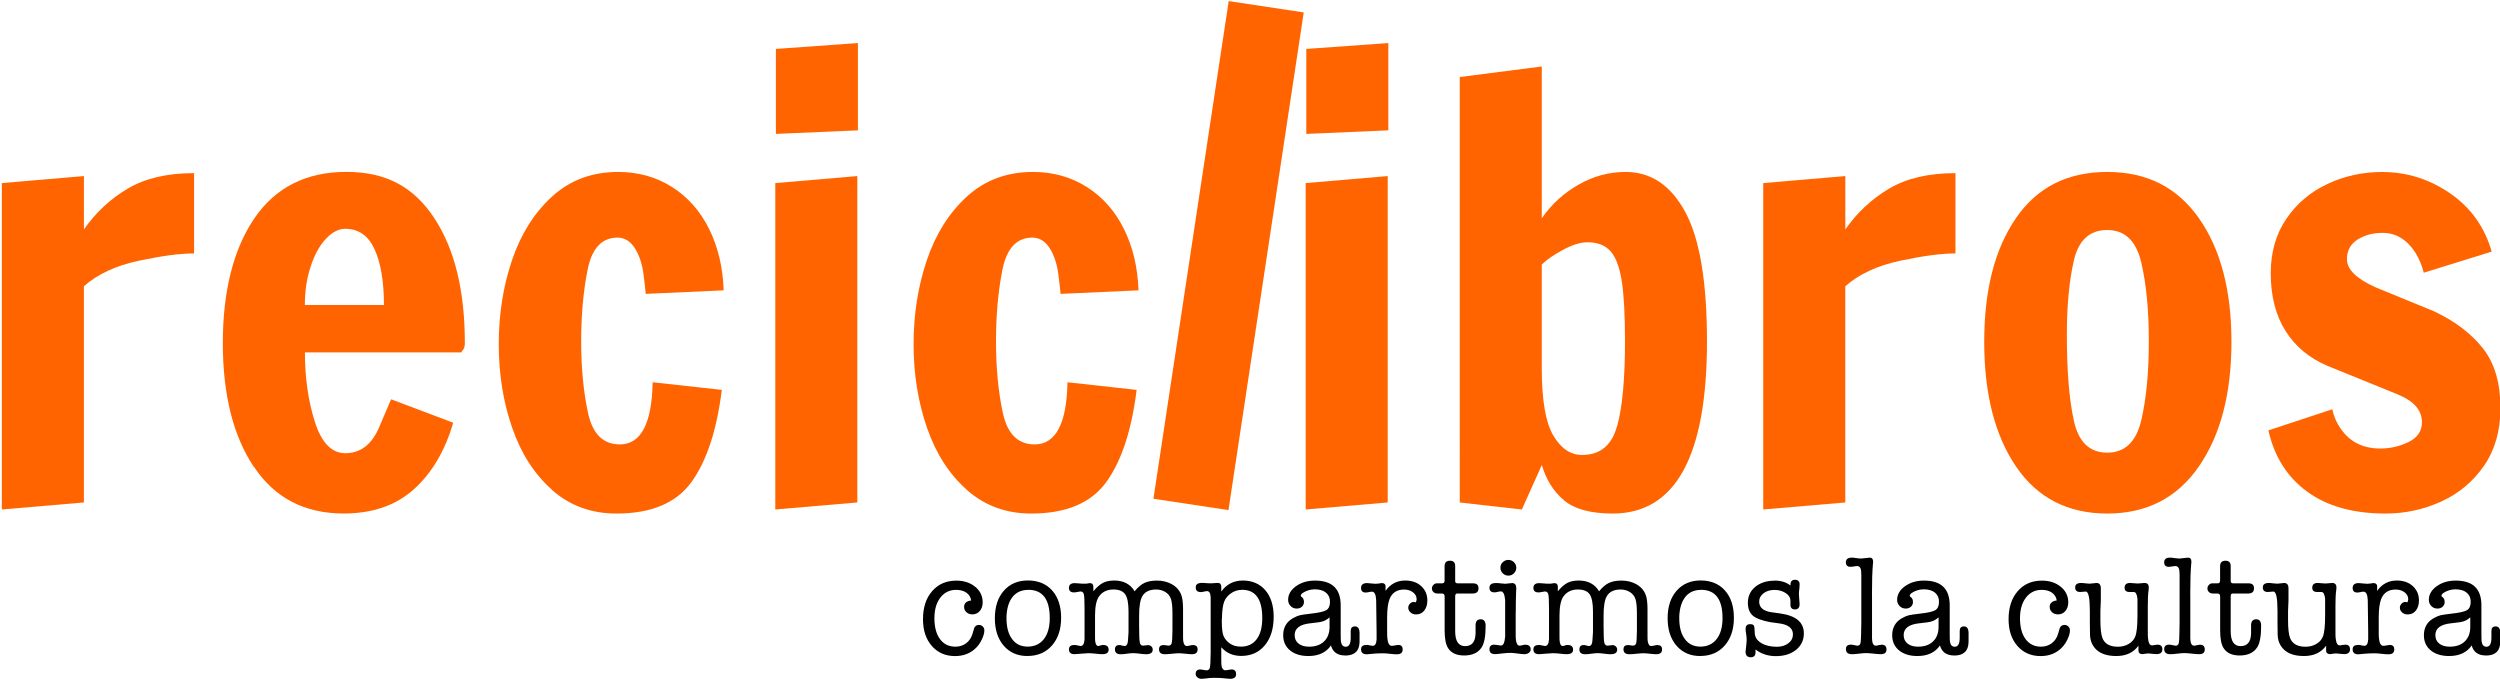 <?xml version="1.0" encoding="UTF-8"?><svg id="Calque_1" xmlns="http://www.w3.org/2000/svg" viewBox="0 0 459.89 124.88"><defs><style>.cls-1{fill:#ff6400;}</style></defs><path class="cls-1" d="m.35,33.68l15.09-1.29v9.81c2.16-3.09,4.83-5.59,8.03-7.49,3.2-1.9,7.28-2.86,12.23-2.86v14.77c-2.59,0-5.98.45-10.19,1.35-4.2.9-7.56,2.46-10.08,4.69v39.77l-15.09,1.29v-60.04Z"/><path class="cls-1" d="m46.7,85.9c-3.81-5.71-5.71-13.31-5.71-22.8s1.94-17.28,5.82-22.96c3.88-5.68,9.52-8.52,16.92-8.52s12.43,2.84,16.17,8.52c3.74,5.68,5.61,13.33,5.61,22.96,0,.58-.11.99-.32,1.24-.22.25-.32.42-.32.49h-28.78c0,4.67.61,8.93,1.83,12.77,1.22,3.84,3.09,5.77,5.61,5.77,2.8,0,4.89-1.62,6.25-4.85,1.36-3.23,2.08-4.92,2.16-5.07l11.43,4.31c-1.51,5.17-3.92,9.25-7.22,12.23-3.31,2.98-7.62,4.47-12.93,4.47-7.19,0-12.68-2.86-16.49-8.57Zm23.93-29.8c0-4.31-.58-7.72-1.72-10.24-1.15-2.51-2.95-3.77-5.39-3.77-1.22,0-2.41.61-3.56,1.83-1.15,1.22-2.09,2.91-2.8,5.07-.72,2.16-1.08,4.53-1.08,7.11h14.55Z"/><path class="cls-1" d="m101.61,90.16c-3.27-2.87-5.73-6.68-7.38-11.43s-2.48-9.88-2.48-15.41.81-10.6,2.42-15.41c1.62-4.81,4.08-8.73,7.38-11.75,3.3-3.02,7.36-4.53,12.18-4.53,3.66,0,6.95.92,9.86,2.75s5.19,4.4,6.84,7.71c1.65,3.31,2.55,7.08,2.69,11.32l-14.34.65c0-.29-.13-1.44-.38-3.45-.25-2.01-.79-3.67-1.62-4.96-.83-1.29-1.89-1.94-3.18-1.94-2.88,0-4.71,1.96-5.5,5.87-.79,3.92-1.19,8.32-1.19,13.2s.41,9.18,1.24,13.1c.83,3.92,2.78,5.87,5.87,5.87,3.88,0,5.89-3.81,6.04-11.43l12.72,1.4c-.93,7.47-2.8,13.13-5.6,16.98-2.8,3.85-7.4,5.77-13.8,5.77-4.6,0-8.53-1.44-11.8-4.31Z"/><path class="cls-1" d="m142.62,93.72v-60.04l15.09-1.29v60.04l-15.09,1.29Zm.11-69.09v-15.63l15.09-1.08v16.06l-15.09.65Z"/><path class="cls-1" d="m177.92,90.16c-3.27-2.87-5.73-6.68-7.38-11.43s-2.48-9.88-2.48-15.41.81-10.6,2.42-15.41c1.62-4.81,4.08-8.73,7.38-11.75,3.3-3.02,7.36-4.53,12.18-4.53,3.66,0,6.95.92,9.86,2.75s5.19,4.4,6.84,7.71c1.65,3.31,2.55,7.08,2.69,11.32l-14.34.65c0-.29-.13-1.44-.38-3.45-.25-2.01-.79-3.67-1.62-4.96-.83-1.29-1.89-1.94-3.18-1.94-2.88,0-4.71,1.96-5.5,5.87-.79,3.92-1.19,8.32-1.19,13.2s.41,9.18,1.24,13.1c.83,3.92,2.78,5.87,5.87,5.87,3.88,0,5.89-3.81,6.04-11.43l12.72,1.4c-.93,7.47-2.8,13.13-5.6,16.98-2.8,3.85-7.4,5.77-13.8,5.77-4.6,0-8.53-1.44-11.8-4.31Z"/><path class="cls-1" d="m240.19,93.72v-60.04l15.09-1.29v60.04l-15.09,1.29Zm.11-69.09v-15.63l15.09-1.08v16.06l-15.09.65Z"/><path class="cls-1" d="m287.73,92.05c-1.94-1.62-3.31-3.79-4.1-6.52l-3.67,8.19-11.43-1.29V14.17l15.09-1.94v27.92c1.79-2.59,4.06-4.65,6.79-6.2,2.73-1.55,5.6-2.32,8.62-2.32,4.67,0,8.33,2.46,10.99,7.38,2.66,4.92,3.99,12.85,3.99,23.77,0,21.13-5.78,31.69-17.35,31.69-4.03,0-7.01-.81-8.95-2.42Zm9.75-13.63c.97-3.52,1.45-8.73,1.45-15.63,0-4.81-.2-8.5-.59-11.05-.4-2.55-1.08-4.38-2.05-5.5-.97-1.11-2.39-1.67-4.26-1.67-1.29,0-2.8.47-4.53,1.4-1.72.93-3.02,1.83-3.88,2.69v19.19c0,5.75.7,9.83,2.1,12.23,1.4,2.41,3.18,3.61,5.33,3.61,3.3,0,5.44-1.76,6.41-5.28Z"/><path class="cls-1" d="m324.37,33.68l15.09-1.29v9.81c2.16-3.09,4.83-5.59,8.03-7.49,3.2-1.9,7.28-2.86,12.23-2.86v14.77c-2.59,0-5.98.45-10.19,1.35-4.2.9-7.56,2.46-10.08,4.69v39.77l-15.09,1.29v-60.04Z"/><path class="cls-1" d="m370.88,85.85c-3.92-5.75-5.87-13.4-5.87-22.96s1.94-17.07,5.82-22.74c3.88-5.68,9.49-8.52,16.81-8.52s12.88,2.84,16.87,8.52c3.99,5.68,5.98,13.26,5.98,22.74s-1.99,17.12-5.98,22.9c-3.99,5.79-9.61,8.68-16.87,8.68s-12.84-2.87-16.76-8.62Zm23.01-8.51c.93-3.95,1.4-8.8,1.4-14.55s-.47-10.6-1.4-14.55c-.94-3.95-3.02-5.93-6.25-5.93s-5.28,1.87-6.14,5.61c-.86,3.74-1.29,8.3-1.29,13.69,0,6.61.43,11.88,1.29,15.79.86,3.92,2.91,5.87,6.14,5.87s5.32-1.98,6.25-5.93Z"/><path class="cls-1" d="m424.4,90.43c-3.67-2.69-6.04-6.45-7.11-11.26l11.75-3.88c.29,1.36.83,2.59,1.62,3.66,1.65,2.37,4.06,3.56,7.22,3.56,1.8,0,3.52-.39,5.17-1.19,1.65-.79,2.48-2.01,2.48-3.67,0-2.23-1.55-3.95-4.64-5.17l-12.72-5.17c-3.38-1.44-5.97-3.59-7.76-6.47-1.8-2.87-2.69-6.4-2.69-10.56,0-3.88.95-7.22,2.86-10.02,1.9-2.8,4.42-4.94,7.55-6.41,3.13-1.47,6.48-2.21,10.08-2.21,4.53,0,8.69,1.31,12.5,3.93,3.81,2.62,6.36,6.2,7.65,10.72l-12.5,3.88c-.29-1.22-.79-2.44-1.51-3.66-1.58-2.44-3.59-3.67-6.04-3.67-1.8,0-3.34.41-4.64,1.24-1.29.83-1.94,2.03-1.94,3.61,0,1.87,1.76,3.59,5.28,5.17l10.78,4.42c3.81,1.8,6.79,4.06,8.95,6.79,2.16,2.73,3.23,6.4,3.23,10.99,0,4.17-1.01,7.71-3.02,10.62s-4.63,5.1-7.87,6.58c-3.23,1.47-6.65,2.21-10.24,2.21-5.97,0-10.78-1.35-14.44-4.04Z"/><rect class="cls-1" x="179.7" y="40.04" width="92.59" height="13.96" transform="translate(145.72 263.44) rotate(-81.4)"/><g><path d="m177.35,111.66c0-.69.43-1.09,1.3-1.2-.09-.61-.38-1.08-.87-1.43s-1.13-.52-1.91-.52c-1.2,0-2.16.48-2.89,1.43-.73.95-1.09,2.22-1.09,3.8s.34,2.91,1.03,3.83c.68.93,1.63,1.39,2.85,1.39.76,0,1.43-.22,1.99-.65.56-.43.95-1.03,1.16-1.79.17-.61.28-.95.31-1.04.19-.35.47-.52.83-.52.29,0,.54.1.73.29.19.19.29.43.29.73,0,.43-.14.95-.42,1.56-.28.61-.61,1.11-.99,1.51-1.02,1.09-2.35,1.64-3.98,1.64-1.77,0-3.19-.62-4.28-1.87s-1.62-2.89-1.62-4.91c0-2.15.56-3.87,1.68-5.16,1.12-1.29,2.6-1.94,4.46-1.94,1.39,0,2.54.38,3.46,1.13.92.75,1.38,1.71,1.38,2.87,0,.64-.18,1.17-.53,1.59-.36.42-.81.62-1.37.62-.43,0-.79-.13-1.08-.39s-.43-.58-.43-.96Z"/><path d="m189.02,120.68c-1.82,0-3.28-.63-4.37-1.89-1.09-1.26-1.64-2.94-1.64-5.06s.55-3.8,1.65-5.06,2.58-1.89,4.43-1.89,3.38.62,4.47,1.85,1.64,2.9,1.64,5.02-.56,3.81-1.69,5.1c-1.13,1.28-2.63,1.92-4.5,1.92Zm.13-12.17c-1.21,0-2.17.42-2.86,1.27-.69.85-1.07,2.05-1.14,3.61v.34c0,1.63.34,2.91,1.03,3.83.68.93,1.64,1.39,2.87,1.39s2.26-.46,2.98-1.39c.72-.93,1.08-2.21,1.08-3.86,0-3.47-1.32-5.2-3.95-5.2Z"/><path d="m201.13,108.02v.75c.62-.75,1.21-1.26,1.77-1.55s1.25-.43,2.08-.43c1.7,0,2.95.66,3.74,1.98.59-.73,1.19-1.24,1.79-1.53s1.39-.44,2.34-.44,1.87.21,2.65.63c.87.47,1.46,1.13,1.79,1.98.23.57.34,1.48.34,2.71v4.48c0,.71,0,1.15.03,1.3.09.62.31.94.67.94.12,0,.3-.03.54-.09.24-.06.42-.09.54-.09.6,0,.9.26.9.78,0,.61-.35.91-1.04.91-.26,0-.65-.03-1.18-.09-.53-.06-.93-.09-1.21-.09-.29,0-.72.03-1.29.09s-.99.09-1.29.09c-.73,0-1.09-.3-1.09-.91,0-.52.28-.78.83-.78.07,0,.24.02.52.05.1.04.24.05.42.05.29,0,.48-.15.56-.44s.12-1.03.14-2.21v-3.3c0-1.2-.09-2.07-.27-2.61-.18-.55-.52-.98-1.02-1.29-.5-.31-1.07-.47-1.71-.47-1.23,0-2.08.42-2.56,1.27-.38.68-.57,1.86-.57,3.54v1.85c0,1.63.04,2.65.12,3.06s.28.61.61.61c.1,0,.25-.02.46-.05.2-.03.35-.05.45-.05.24,0,.45.08.61.24.17.16.25.36.25.6,0,.56-.41.84-1.22.84-.26,0-.65-.03-1.16-.1-.51-.07-.9-.1-1.16-.1-.36,0-.76.03-1.2.1-.43.07-.81.1-1.14.1-.71,0-1.07-.29-1.07-.88,0-.54.26-.81.78-.81.19,0,.34.02.44.07.24.07.42.11.55.11.42,0,.63-.44.65-1.33l.08-1.23v-3.79c0-1.51-.2-2.57-.61-3.16-.41-.59-1.13-.89-2.17-.89-1.14,0-2.02.42-2.63,1.25-.5.68-.75,1.86-.75,3.55v3.48c0,.7,0,1.11.03,1.23.07.59.26.89.57.89.09,0,.27-.05.55-.15.03,0,.09-.01.16-.04h.18c.68,0,1.01.29,1.01.86s-.39.83-1.17.83c-.29,0-.66-.03-1.09-.08-.59-.07-1.09-.1-1.51-.1-.21,0-.59.03-1.14.08-.75.07-1.2.1-1.35.1-.69,0-1.04-.29-1.04-.88,0-.54.33-.81,1.01-.81h.16c.07.02.12.03.16.03l.66.13s.05.03.11.03c.48,0,.73-.42.77-1.27v-5.46c0-1.47-.04-2.39-.12-2.76-.08-.36-.29-.55-.64-.55-.07,0-.31.04-.73.13-.17.03-.31.05-.42.05-.64,0-.96-.28-.96-.83,0-.59.36-.88,1.07-.88.19,0,.45.02.78.05.33.04.62.05.86.05h.47l.62-.1h.08c.42,0,.62.25.62.75Z"/><path d="m224.66,107.99v.83c.97-1.35,2.3-2.03,3.98-2.03s3.11.6,4.13,1.79c1.02,1.2,1.53,2.82,1.53,4.86,0,2.2-.54,3.96-1.62,5.26-1.08,1.31-2.54,1.96-4.35,1.96-1.51,0-2.73-.53-3.67-1.59v2.16c0,.66.02,1.08.05,1.27.1.54.36.81.75.81.12,0,.3-.03.55-.08.24-.05.42-.08.55-.08.55,0,.83.29.83.86s-.36.86-1.09.86c-.26,0-.65-.04-1.17-.1-.38-.05-.95-.08-1.71-.08-.42,0-.76.02-1.04.05-.69.09-1.15.13-1.37.13-.29,0-.54-.09-.75-.27s-.31-.39-.31-.63c0-.55.29-.82.88-.82.1,0,.27.02.49.07.29.06.51.09.64.09.33,0,.53-.17.61-.51s.12-1.28.14-2.82v-10.04c-.02-.8-.24-1.2-.67-1.2-.12,0-.3.03-.55.09s-.44.09-.58.09c-.64,0-.95-.29-.95-.86s.38-.83,1.14-.83c.19,0,.4,0,.62.03.43.04.75.05.96.05.16,0,.38-.01.68-.04.29-.03.51-.04.65-.04.43,0,.65.24.65.73Zm.39,3.17c-.16.68-.24,1.5-.26,2.47,0,.07,0,.2-.03.39v.36c0,1.16.1,2.01.29,2.53.19.53.57,1,1.13,1.42s1.26.62,2.09.62c1.25,0,2.21-.45,2.9-1.36s1.03-2.21,1.03-3.89c0-3.47-1.23-5.2-3.69-5.2-.83,0-1.57.25-2.22.75-.65.5-1.06,1.13-1.24,1.9Z"/><path d="m247.47,120.58c-1.42,0-2.3-.62-2.63-1.85-.88,1.3-2.27,1.95-4.16,1.95-1.4,0-2.53-.35-3.37-1.04-.84-.69-1.26-1.62-1.26-2.78,0-1.44.62-2.5,1.85-3.17.47-.26.87-.43,1.21-.51.34-.08,1.02-.18,2.04-.3,1.46-.16,2.41-.37,2.85-.65.44-.28.66-.79.66-1.53s-.25-1.27-.74-1.68c-.49-.41-1.18-.61-2.07-.61-.78,0-1.51.22-2.18.65-.26.17-.39.36-.39.55,0,.07.08.16.23.26.24.17.36.47.36.88,0,.35-.13.63-.38.86s-.57.34-.95.34c-.45,0-.83-.16-1.13-.47-.3-.31-.45-.69-.45-1.14,0-.97.48-1.8,1.44-2.5.96-.69,2.13-1.04,3.5-1.04,3.15,0,4.73,1.51,4.73,4.54v5.24c0,.83.02,1.32.05,1.48.1.61.4.91.88.91.61,0,.91-.55.91-1.65v-1.26c0-.55.26-.83.79-.83.56,0,.84.42.84,1.25v1.61c-.03,1.66-.92,2.5-2.65,2.5Zm-2.89-5.17v-1.85c-.38.35-.78.59-1.2.73s-1.18.26-2.27.36c-1.97.19-2.95.92-2.95,2.18,0,.66.24,1.18.71,1.56.48.38,1.12.57,1.94.57,1.16,0,2.08-.32,2.74-.95.67-.63,1.01-1.5,1.03-2.61Z"/><path d="m254.88,107.98v.71c.9-1.26,2.11-1.9,3.61-1.9,1.21,0,2.2.34,2.95,1.03s1.13,1.56,1.13,2.64c0,.76-.19,1.38-.57,1.86-.38.48-.88.71-1.51.71-.4,0-.74-.12-1.01-.36-.28-.24-.42-.54-.42-.88,0-.28.1-.52.31-.74.21-.22.45-.32.73-.32.05,0,.16.03.34.08.1-.21.16-.4.16-.57,0-.5-.22-.93-.66-1.27s-.99-.52-1.65-.52c-1.35,0-2.25.61-2.7,1.82-.28.75-.42,1.87-.42,3.38v1.72c0,1.16,0,1.81.03,1.95.09.99.36,1.48.81,1.48.23,0,.46-.03.7-.09.19-.04.36-.07.49-.07.55,0,.83.27.83.82,0,.6-.35.9-1.06.9h-.1c-.26,0-.65-.03-1.18-.09-.53-.06-.92-.09-1.18-.09-.69,0-1.23.02-1.63.05l-1.45.13c-.71,0-1.06-.3-1.06-.91,0-.54.33-.81,1-.81.17,0,.31,0,.39.03l.39.08c.17.04.3.05.37.05.44,0,.67-.4.71-1.2v-1.33l-.08-5.9c-.05-1.02-.31-1.53-.78-1.53-.14,0-.33.03-.57.08-.24.05-.43.08-.57.08-.57,0-.86-.28-.86-.83,0-.61.37-.91,1.12-.91.17,0,.43.02.78.07.35.04.61.06.78.06.14,0,.36-.02.68-.06.14-.04.3-.07.49-.07.45,0,.68.25.68.74Z"/><path d="m271.44,116.65v-1.66c.02-.71.33-1.07.94-1.07s.91.4.91,1.2c0,1.89-.24,3.21-.72,3.95-.65,1.01-1.73,1.51-3.23,1.51-1.38,0-2.36-.44-2.94-1.33-.43-.64-.65-1.73-.65-3.28v-6.24c0-.36-.17-.55-.5-.55h-.85c-.28,0-.52-.09-.71-.27-.19-.18-.28-.4-.28-.66,0-.24.09-.46.27-.65.18-.19.38-.29.61-.29h1.01c.29,0,.44-.17.44-.49v-2.68c0-.66.34-.99,1.01-.99.62,0,.94.33.94.99v2.78c0,.26.16.39.47.39h2.83c.66,0,.99.3.99.91,0,.64-.36.96-1.07.96h-2.86c-.24,0-.36.18-.36.55v6.4c0,1.82.61,2.73,1.82,2.73s1.87-.74,1.92-2.21Z"/><path d="m278.82,112.7v3.38c0,.87,0,1.38.03,1.53.09.78.32,1.17.7,1.17.09,0,.3-.04.65-.13.09-.03.22-.05.39-.05.66,0,.99.29.99.86,0,.24-.11.45-.33.62-.22.17-.49.26-.82.26-.28,0-.7-.04-1.26-.12-.57-.08-.99-.12-1.27-.12-.45,0-.96.04-1.51.1-.68.09-1.13.13-1.36.13-.7,0-1.04-.29-1.04-.88s.3-.86.89-.86c.14,0,.34.03.62.08.27.05.48.08.62.08.42,0,.67-.55.76-1.66v-6.66c-.09-1.09-.35-1.64-.79-1.64-.14,0-.34.03-.59.09s-.44.09-.56.09c-.63,0-.95-.28-.95-.83,0-.59.38-.88,1.14-.88.33,0,.56,0,.7.03.55.07.91.1,1.07.1.14,0,.35-.02.64-.07.29-.04.5-.06.64-.06.5,0,.75.34.75,1.01,0,.07,0,.17-.02.31-.01.14-.02.24-.02.31-.01.14-.03.68-.04,1.61-.01.71-.02,1.44-.02,2.18Zm-1.35-6.81c-.4,0-.74-.14-1.03-.43s-.43-.63-.43-1.03.14-.74.43-1.01c.29-.28.63-.42,1.03-.42s.74.14,1.03.42c.29.28.43.62.43,1.01s-.14.74-.43,1.03c-.29.29-.63.43-1.03.43Z"/><path d="m286.57,108.02v.75c.62-.75,1.21-1.26,1.77-1.55s1.25-.43,2.08-.43c1.7,0,2.95.66,3.74,1.98.59-.73,1.19-1.24,1.79-1.53s1.39-.44,2.34-.44,1.87.21,2.65.63c.87.47,1.46,1.13,1.79,1.98.23.57.34,1.48.34,2.71v4.48c0,.71,0,1.15.03,1.3.09.62.31.94.67.94.12,0,.3-.03.54-.09.24-.06.42-.09.54-.09.6,0,.9.26.9.78,0,.61-.35.91-1.04.91-.26,0-.65-.03-1.18-.09-.53-.06-.93-.09-1.21-.09-.29,0-.72.03-1.29.09s-.99.09-1.29.09c-.73,0-1.09-.3-1.09-.91,0-.52.28-.78.83-.78.07,0,.24.02.52.05.1.04.24.05.42.05.29,0,.48-.15.56-.44s.12-1.03.14-2.21v-3.3c0-1.2-.09-2.07-.27-2.61-.18-.55-.52-.98-1.02-1.29-.5-.31-1.07-.47-1.71-.47-1.23,0-2.08.42-2.56,1.27-.38.68-.57,1.86-.57,3.54v1.85c0,1.63.04,2.65.12,3.06s.28.61.61.61c.1,0,.25-.02.46-.05.2-.03.35-.05.45-.05.24,0,.45.08.61.24.17.16.25.36.25.6,0,.56-.41.84-1.22.84-.26,0-.65-.03-1.16-.1-.51-.07-.9-.1-1.16-.1-.36,0-.76.03-1.2.1-.43.07-.81.1-1.14.1-.71,0-1.07-.29-1.07-.88,0-.54.26-.81.78-.81.19,0,.34.02.44.07.24.07.42.11.55.11.42,0,.63-.44.65-1.33l.08-1.23v-3.79c0-1.51-.2-2.57-.61-3.16-.41-.59-1.13-.89-2.17-.89-1.14,0-2.02.42-2.63,1.25-.5.68-.75,1.86-.75,3.55v3.48c0,.7,0,1.11.03,1.23.07.59.26.89.57.89.09,0,.27-.05.55-.15.03,0,.09-.01.16-.04h.18c.68,0,1.01.29,1.01.86s-.39.83-1.17.83c-.29,0-.66-.03-1.09-.08-.59-.07-1.09-.1-1.51-.1-.21,0-.59.03-1.14.08-.75.07-1.2.1-1.35.1-.69,0-1.04-.29-1.04-.88,0-.54.33-.81,1.01-.81h.16c.07.02.12.03.16.03l.66.13s.05.03.11.03c.48,0,.73-.42.77-1.27v-5.46c0-1.47-.04-2.39-.12-2.76-.08-.36-.29-.55-.64-.55-.07,0-.31.04-.73.13-.17.03-.31.05-.42.05-.64,0-.96-.28-.96-.83,0-.59.36-.88,1.07-.88.19,0,.45.02.78.05.33.04.62.05.86.05h.47l.62-.1h.08c.42,0,.62.25.62.75Z"/><path d="m312.78,120.68c-1.82,0-3.28-.63-4.37-1.89-1.09-1.26-1.64-2.94-1.64-5.06s.55-3.8,1.65-5.06,2.58-1.89,4.43-1.89,3.38.62,4.47,1.85,1.64,2.9,1.64,5.02-.56,3.81-1.69,5.1c-1.13,1.28-2.63,1.92-4.5,1.92Zm.13-12.17c-1.21,0-2.17.42-2.86,1.27-.69.85-1.07,2.05-1.14,3.61v.34c0,1.63.34,2.91,1.03,3.83.68.93,1.64,1.39,2.87,1.39s2.26-.46,2.98-1.39c.72-.93,1.08-2.21,1.08-3.86,0-3.47-1.32-5.2-3.95-5.2Z"/><path d="m326.46,106.8c1.16,0,2.12.3,2.9.91v-.1c0-.64.28-.96.83-.96s.86.28.86.83c0,.1-.01.36-.04.78-.06.35-.09.69-.09,1.04,0,.21.02.51.06.91.04.4.07.7.07.91,0,.66-.28.99-.84.99s-.83-.28-.85-.83v-.86c-.02-.52-.32-.97-.9-1.34-.58-.37-1.26-.56-2.04-.56s-1.46.2-2,.61c-.54.41-.81.92-.81,1.52,0,1.11.76,1.77,2.29,1.98l1.51.21c2.95.4,4.42,1.62,4.42,3.67,0,1.25-.48,2.26-1.43,3.03-.95.77-2.19,1.16-3.73,1.16-1.43,0-2.68-.41-3.73-1.22v.49c0,.62-.29.94-.88.94-.64,0-.96-.36-.96-1.07,0,.12.05-.33.16-1.35.03-.24.05-.49.05-.73,0-.42-.04-.81-.1-1.17s-.1-.65-.1-.86c0-.61.28-.91.83-.91.36,0,.59.09.69.26.1.17.15.63.17,1.38.02.75.41,1.35,1.17,1.82.76.47,1.73.7,2.91.7.85,0,1.55-.22,2.11-.65s.83-.98.83-1.64c0-1.18-.94-1.86-2.81-2.05-1.79-.19-3.15-.54-4.08-1.05-.94-.51-1.4-1.41-1.4-2.69,0-1.21.46-2.2,1.37-2.95.92-.75,2.11-1.13,3.58-1.13Z"/><path d="m344.37,109.39v8.07c.02.88.25,1.32.71,1.32.11,0,.32-.04.66-.13.21-.03.35-.05.42-.05.58,0,.87.29.87.88s-.35.86-1.06.86c-.28,0-.72-.03-1.32-.1s-1.07-.1-1.4-.1c-.28,0-.69.03-1.24.1s-.96.1-1.22.1h-.13c-.73,0-1.09-.31-1.09-.94,0-.54.3-.81.89-.81h.18c.11.02.18.04.24.04.44.1.69.15.76.15.31,0,.51-.13.59-.4s.13-.97.14-2.1l.03-1.83v-8.69c-.02-.52-.04-.87-.08-1.04-.12-.4-.36-.6-.73-.6-.05,0-.28.04-.68.1-.19.03-.35.05-.47.05-.59,0-.88-.28-.88-.83s.35-.86,1.04-.86c.19,0,.35,0,.49.03l.62.08c.28.04.51.05.7.05.17,0,.43-.03.78-.08s.61-.08.78-.08c.4,0,.6.25.6.75,0,.17,0,.3-.03.39-.12,1.33-.18,3.22-.18,5.66Z"/><path d="m359.5,120.58c-1.42,0-2.3-.62-2.63-1.85-.88,1.3-2.27,1.95-4.16,1.95-1.4,0-2.53-.35-3.37-1.04-.84-.69-1.26-1.62-1.26-2.78,0-1.44.62-2.5,1.85-3.17.47-.26.87-.43,1.21-.51.34-.08,1.02-.18,2.04-.3,1.46-.16,2.41-.37,2.85-.65.44-.28.66-.79.66-1.53s-.25-1.27-.74-1.68c-.49-.41-1.18-.61-2.07-.61-.78,0-1.51.22-2.18.65-.26.17-.39.36-.39.55,0,.07.08.16.23.26.24.17.36.47.36.88,0,.35-.13.63-.38.86s-.57.34-.95.34c-.45,0-.83-.16-1.13-.47-.3-.31-.45-.69-.45-1.14,0-.97.48-1.8,1.44-2.5.96-.69,2.13-1.04,3.5-1.04,3.15,0,4.73,1.51,4.73,4.54v5.24c0,.83.02,1.32.05,1.48.1.61.4.91.88.91.61,0,.91-.55.91-1.65v-1.26c0-.55.26-.83.79-.83.56,0,.84.42.84,1.25v1.61c-.03,1.66-.92,2.5-2.65,2.5Zm-2.89-5.17v-1.85c-.38.35-.78.59-1.2.73s-1.18.26-2.27.36c-1.97.19-2.95.92-2.95,2.18,0,.66.24,1.18.71,1.56.48.38,1.12.57,1.94.57,1.16,0,2.08-.32,2.74-.95.67-.63,1.01-1.5,1.03-2.61Z"/><path d="m377.05,111.66c0-.69.43-1.09,1.3-1.2-.09-.61-.38-1.08-.87-1.43s-1.13-.52-1.91-.52c-1.2,0-2.16.48-2.89,1.43-.73.95-1.09,2.22-1.09,3.8s.34,2.91,1.03,3.83c.68.93,1.63,1.39,2.85,1.39.76,0,1.43-.22,1.99-.65.56-.43.95-1.03,1.16-1.79.17-.61.28-.95.31-1.04.19-.35.47-.52.83-.52.29,0,.54.1.73.29.19.19.29.43.29.73,0,.43-.14.95-.42,1.56-.28.61-.61,1.11-.99,1.51-1.02,1.09-2.35,1.64-3.98,1.64-1.77,0-3.19-.62-4.28-1.87s-1.62-2.89-1.62-4.91c0-2.15.56-3.87,1.68-5.16,1.12-1.29,2.6-1.94,4.46-1.94,1.39,0,2.54.38,3.46,1.13.92.75,1.38,1.71,1.38,2.87,0,.64-.18,1.17-.53,1.59-.36.42-.81.62-1.37.62-.43,0-.79-.13-1.08-.39s-.43-.58-.43-.96Z"/><path d="m393.38,119.59v-.81c-.92,1.27-2.28,1.9-4.08,1.9-2.05,0-3.47-.63-4.26-1.9-.35-.55-.54-1.2-.57-1.95-.02-.36-.03-1.13-.03-2.29v-2.16c0-2.38-.25-3.56-.76-3.56-.1,0-.27.01-.5.04-.23.03-.4.04-.52.04-.61,0-.92-.28-.92-.84s.37-.82,1.12-.82c.17,0,.43.02.77.07.34.04.59.06.77.06.16,0,.42-.03.81-.08.26-.03.41-.05.44-.05.54,0,.81.33.81.99v2.24l-.08,1.92v1.69c0,1.51.12,2.59.36,3.25.4,1.09,1.35,1.64,2.86,1.64.75,0,1.4-.17,1.98-.51s.97-.78,1.2-1.34c.28-.68.42-1.96.42-3.85v-3.12c-.09-.83-.31-1.25-.68-1.25h-.78c-.61,0-.91-.26-.91-.78,0-.59.34-.88,1.01-.88.16,0,.39.02.71.05.32.04.56.05.71.05.14,0,.35-.02.62-.05.28-.03.49-.05.62-.05.52,0,.78.28.78.83,0,.24-.02.43-.05.57-.09.66-.13,1.63-.13,2.92v4.01c0,1.06,0,1.65.03,1.77.09.92.33,1.38.73,1.38.12,0,.29-.02.52-.07.23-.04.4-.06.52-.06.59,0,.88.29.88.86s-.36.88-1.09.88c-.16,0-.38-.02-.68-.05-.43-.05-.7-.08-.81-.08-.05,0-.23.02-.55.05-.21.05-.39.08-.55.08-.49,0-.73-.25-.73-.75Z"/><path d="m402.92,109.39v8.07c.02.88.25,1.32.71,1.32.11,0,.32-.04.66-.13.21-.03.35-.05.42-.05.58,0,.87.29.87.88s-.35.86-1.06.86c-.28,0-.72-.03-1.32-.1s-1.07-.1-1.4-.1c-.28,0-.69.03-1.24.1s-.96.1-1.22.1h-.13c-.73,0-1.09-.31-1.09-.94,0-.54.3-.81.89-.81h.18c.11.02.18.04.24.04.44.1.69.15.76.15.31,0,.51-.13.59-.4s.13-.97.14-2.1l.03-1.83v-8.69c-.02-.52-.04-.87-.08-1.04-.12-.4-.36-.6-.73-.6-.05,0-.28.04-.68.1-.19.03-.35.05-.47.05-.59,0-.88-.28-.88-.83s.35-.86,1.04-.86c.19,0,.35,0,.49.03l.62.08c.28.04.51.05.7.05.17,0,.43-.03.78-.08s.61-.08.78-.08c.4,0,.6.25.6.75,0,.17,0,.3-.03.39-.12,1.33-.18,3.22-.18,5.66Z"/><path d="m414.1,116.65v-1.66c.02-.71.33-1.07.94-1.07s.91.4.91,1.2c0,1.89-.24,3.21-.72,3.95-.65,1.01-1.73,1.51-3.23,1.51-1.38,0-2.36-.44-2.94-1.33-.43-.64-.65-1.73-.65-3.28v-6.24c0-.36-.17-.55-.5-.55h-.85c-.28,0-.52-.09-.71-.27-.19-.18-.28-.4-.28-.66,0-.24.09-.46.27-.65.18-.19.38-.29.61-.29h1.01c.29,0,.44-.17.44-.49v-2.68c0-.66.34-.99,1.01-.99.62,0,.94.33.94.99v2.78c0,.26.16.39.47.39h2.83c.66,0,.99.3.99.91,0,.64-.36.96-1.07.96h-2.86c-.24,0-.36.18-.36.55v6.4c0,1.82.61,2.73,1.82,2.73s1.87-.74,1.92-2.21Z"/><path d="m427.9,119.59v-.81c-.92,1.27-2.28,1.9-4.08,1.9-2.05,0-3.47-.63-4.26-1.9-.35-.55-.54-1.2-.57-1.95-.02-.36-.03-1.13-.03-2.29v-2.16c0-2.38-.25-3.56-.76-3.56-.1,0-.27.01-.5.04-.23.03-.4.04-.52.04-.61,0-.92-.28-.92-.84s.37-.82,1.12-.82c.17,0,.43.02.77.07.34.04.59.06.77.06.16,0,.42-.03.81-.08.26-.03.41-.05.44-.05.54,0,.81.33.81.99v2.24l-.08,1.92v1.69c0,1.51.12,2.59.36,3.25.4,1.09,1.35,1.64,2.86,1.64.75,0,1.4-.17,1.98-.51s.97-.78,1.2-1.34c.28-.68.42-1.96.42-3.85v-3.12c-.09-.83-.31-1.25-.68-1.25h-.78c-.61,0-.91-.26-.91-.78,0-.59.34-.88,1.01-.88.16,0,.39.02.71.05.32.04.56.05.71.05.14,0,.35-.02.62-.05.28-.03.49-.05.62-.05.52,0,.78.28.78.83,0,.24-.02.43-.05.57-.09.66-.13,1.63-.13,2.92v4.01c0,1.06,0,1.65.03,1.77.09.92.33,1.38.73,1.38.12,0,.29-.02.52-.07.23-.04.4-.06.52-.06.59,0,.88.29.88.86s-.36.88-1.09.88c-.16,0-.38-.02-.68-.05-.43-.05-.7-.08-.81-.08-.05,0-.23.02-.55.05-.21.05-.39.08-.55.08-.49,0-.73-.25-.73-.75Z"/><path d="m437.29,107.98v.71c.9-1.26,2.11-1.9,3.61-1.9,1.21,0,2.2.34,2.95,1.03s1.13,1.56,1.13,2.64c0,.76-.19,1.38-.57,1.86-.38.48-.88.71-1.51.71-.4,0-.74-.12-1.01-.36-.28-.24-.42-.54-.42-.88,0-.28.1-.52.31-.74.21-.22.45-.32.73-.32.05,0,.16.03.34.08.1-.21.16-.4.16-.57,0-.5-.22-.93-.66-1.27s-.99-.52-1.65-.52c-1.35,0-2.25.61-2.7,1.82-.28.75-.42,1.87-.42,3.38v1.72c0,1.16,0,1.81.03,1.95.09.99.36,1.48.81,1.48.23,0,.46-.03.7-.09.19-.04.36-.07.49-.07.55,0,.83.27.83.82,0,.6-.35.9-1.06.9h-.1c-.26,0-.65-.03-1.18-.09-.53-.06-.92-.09-1.18-.09-.69,0-1.23.02-1.63.05l-1.45.13c-.71,0-1.06-.3-1.06-.91,0-.54.33-.81,1-.81.17,0,.31,0,.39.03l.39.08c.17.04.3.05.37.05.44,0,.67-.4.71-1.2v-1.33l-.08-5.9c-.05-1.02-.31-1.53-.78-1.53-.14,0-.33.03-.57.08-.24.05-.43.08-.57.08-.57,0-.86-.28-.86-.83,0-.61.37-.91,1.12-.91.17,0,.43.02.78.07.35.04.61.06.78.06.14,0,.36-.02.68-.06.14-.04.3-.07.49-.07.45,0,.68.25.68.74Z"/><path d="m457.31,120.58c-1.42,0-2.3-.62-2.63-1.85-.88,1.3-2.27,1.95-4.16,1.95-1.4,0-2.53-.35-3.37-1.04-.84-.69-1.26-1.62-1.26-2.78,0-1.44.62-2.5,1.85-3.17.47-.26.87-.43,1.21-.51.34-.08,1.02-.18,2.04-.3,1.46-.16,2.41-.37,2.85-.65.44-.28.66-.79.66-1.53s-.25-1.27-.74-1.68c-.49-.41-1.18-.61-2.07-.61-.78,0-1.51.22-2.18.65-.26.17-.39.36-.39.55,0,.07.08.16.23.26.24.17.36.47.36.88,0,.35-.13.63-.38.86s-.57.34-.95.34c-.45,0-.83-.16-1.13-.47-.3-.31-.45-.69-.45-1.14,0-.97.48-1.8,1.44-2.5.96-.69,2.13-1.04,3.5-1.04,3.15,0,4.73,1.51,4.73,4.54v5.24c0,.83.02,1.32.05,1.48.1.61.4.91.88.91.61,0,.91-.55.91-1.65v-1.26c0-.55.26-.83.79-.83.56,0,.84.42.84,1.25v1.61c-.03,1.66-.92,2.5-2.65,2.5Zm-2.89-5.17v-1.85c-.38.35-.78.59-1.2.73s-1.18.26-2.27.36c-1.97.19-2.95.92-2.95,2.18,0,.66.24,1.18.71,1.56.48.38,1.12.57,1.94.57,1.16,0,2.08-.32,2.74-.95.67-.63,1.01-1.5,1.03-2.61Z"/></g></svg>